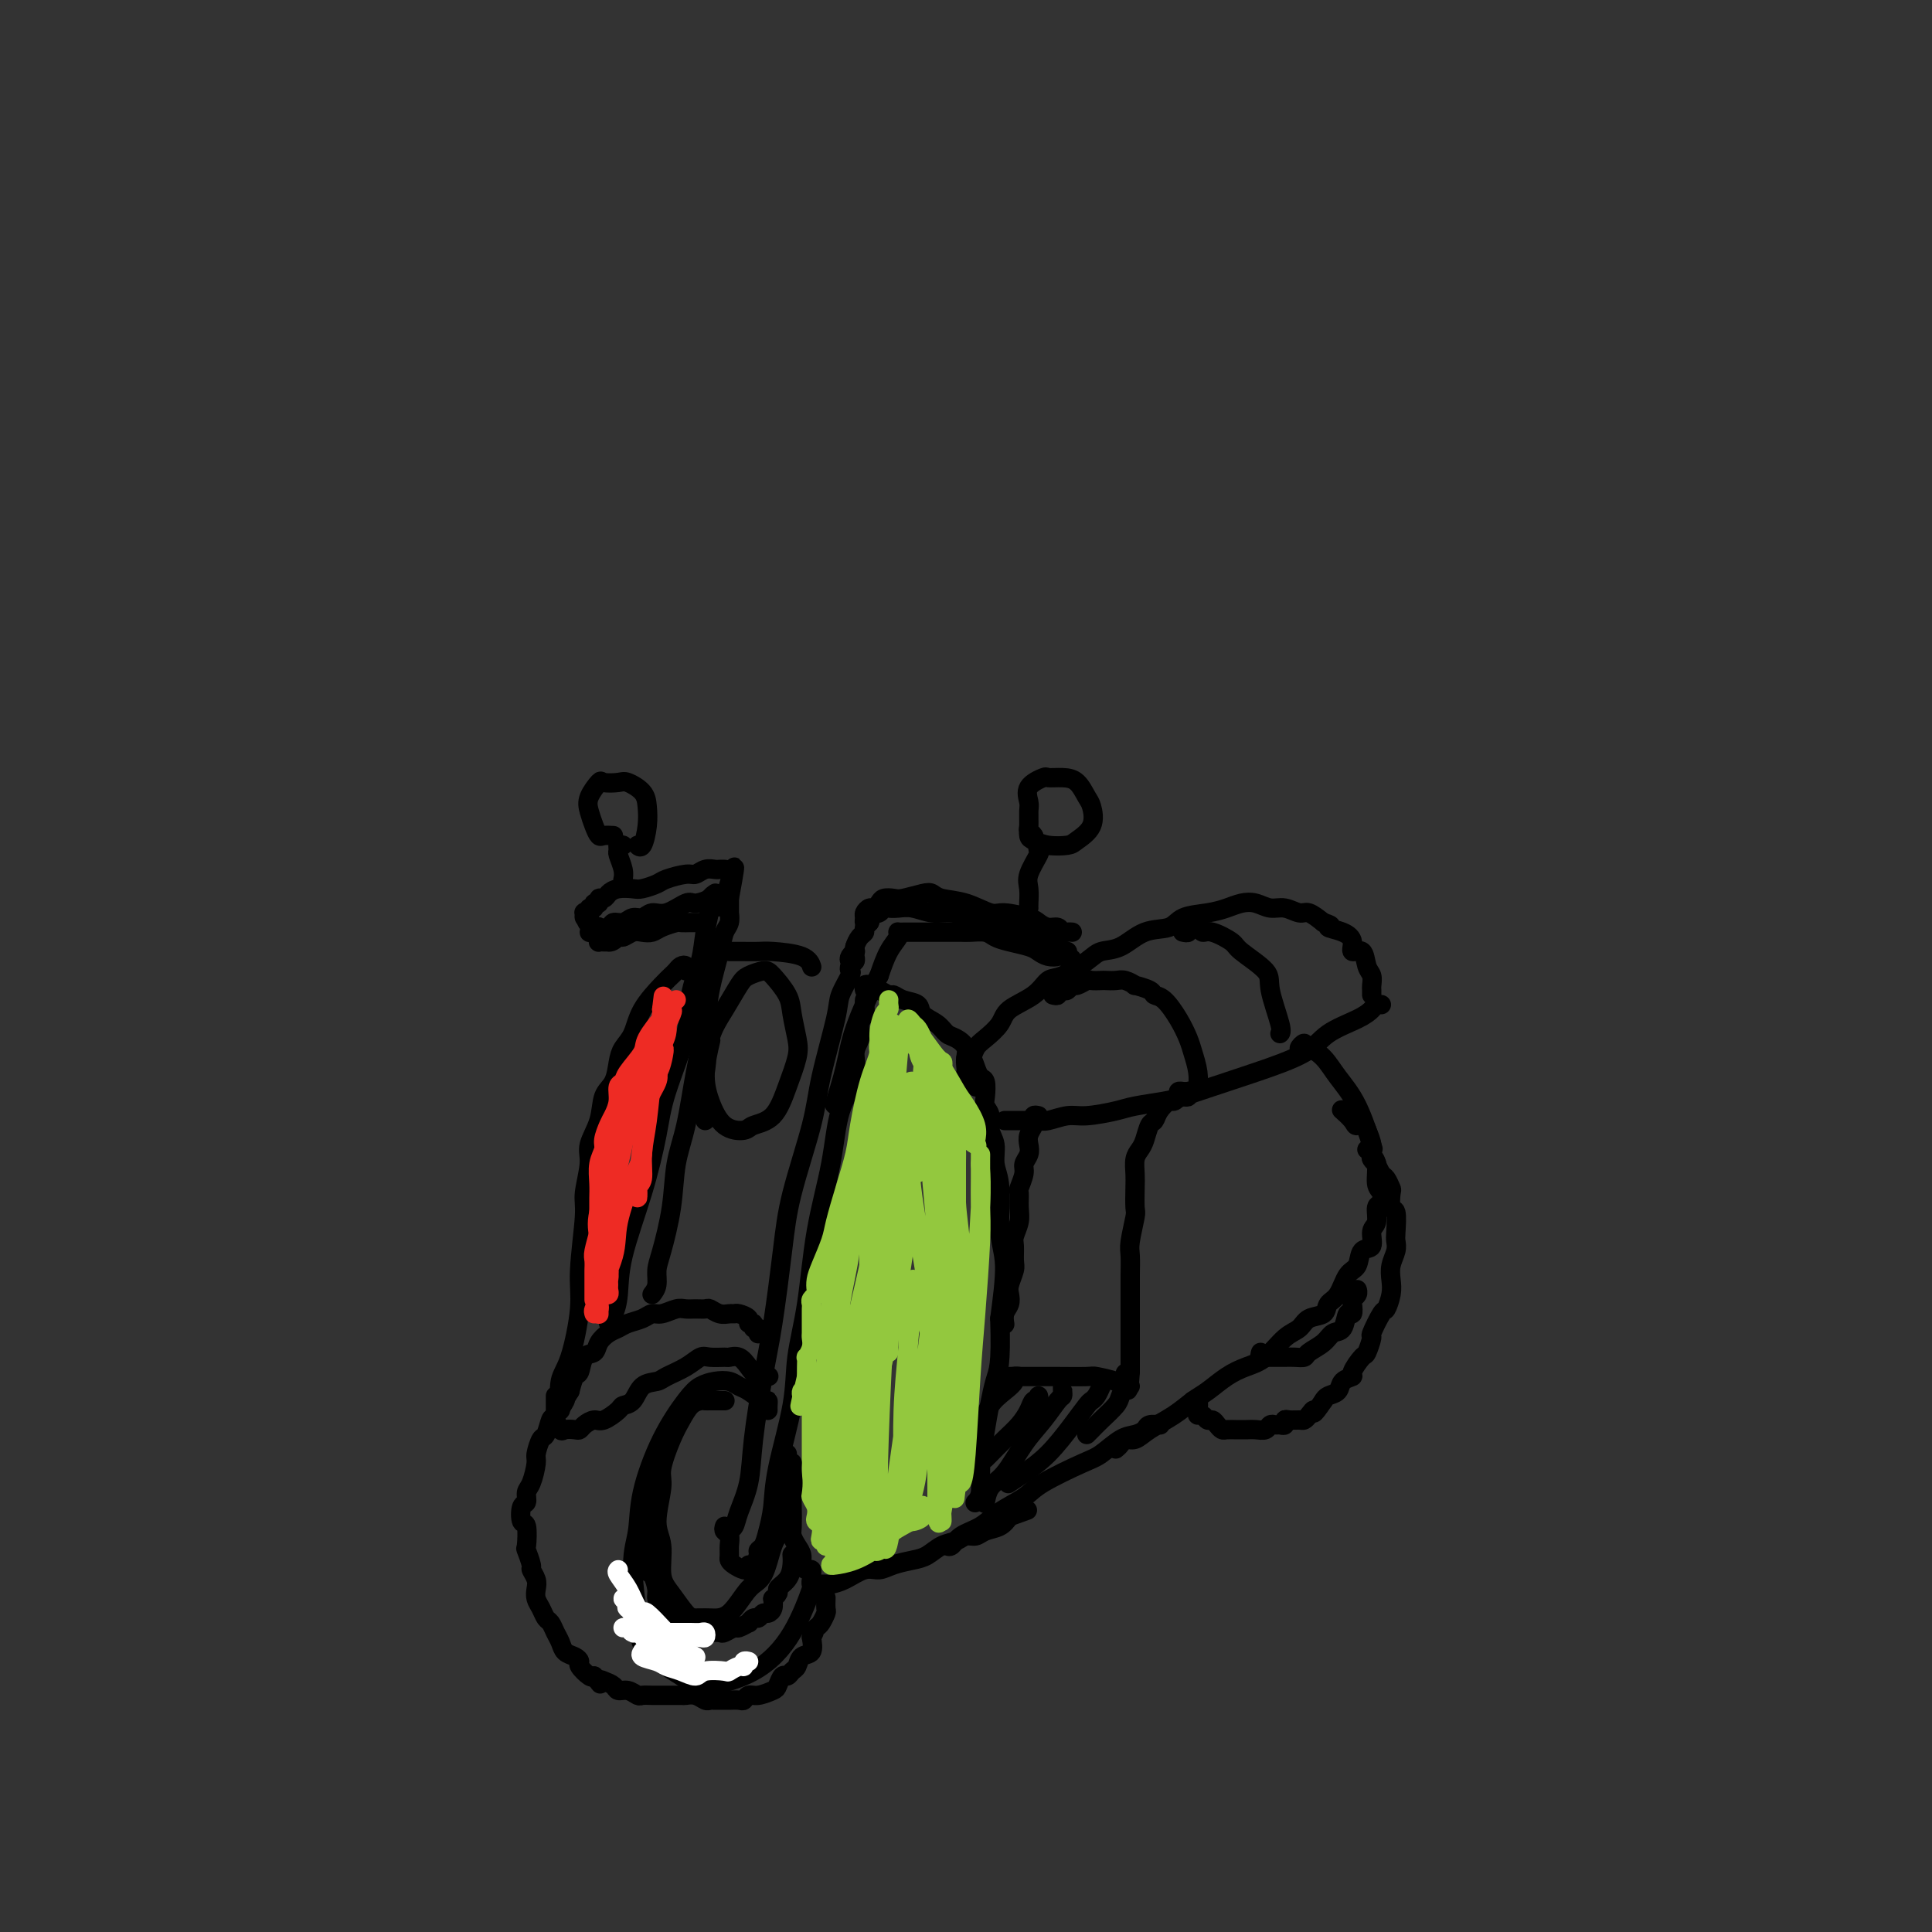 <svg viewBox='0 0 400 400' version='1.1' xmlns='http://www.w3.org/2000/svg' xmlns:xlink='http://www.w3.org/1999/xlink'><rect x="0" y="0" width="400" height="400" fill="#333333" stroke="none"/><g fill='none' stroke='rgb(0,0,0)' stroke-width='4' stroke-linecap='round' stroke-linejoin='round'><path d='M159,292c-0.010,-0.295 -0.019,-0.590 0,-1c0.019,-0.410 0.067,-0.937 0,-1c-0.067,-0.063 -0.247,0.336 -1,0c-0.753,-0.336 -2.078,-1.408 -3,-2c-0.922,-0.592 -1.442,-0.703 -2,-1c-0.558,-0.297 -1.156,-0.780 -2,-1c-0.844,-0.220 -1.936,-0.175 -3,0c-1.064,0.175 -2.102,0.482 -3,1c-0.898,0.518 -1.657,1.248 -3,3c-1.343,1.752 -3.271,4.526 -5,8c-1.729,3.474 -3.261,7.649 -4,11c-0.739,3.351 -0.686,5.877 -1,8c-0.314,2.123 -0.995,3.842 -1,7c-0.005,3.158 0.667,7.755 1,11c0.333,3.245 0.329,5.139 2,7c1.671,1.861 5.019,3.688 7,5c1.981,1.312 2.594,2.108 5,2c2.406,-0.108 6.604,-1.122 10,-3c3.396,-1.878 5.991,-4.621 8,-8c2.009,-3.379 3.431,-7.394 4,-9c0.569,-1.606 0.284,-0.803 0,0'/><path d='M151,318c-0.098,-0.365 -0.196,-0.730 0,-1c0.196,-0.270 0.685,-0.446 1,-1c0.315,-0.554 0.454,-1.486 1,-3c0.546,-1.514 1.498,-3.609 2,-6c0.502,-2.391 0.555,-5.079 1,-9c0.445,-3.921 1.282,-9.075 2,-13c0.718,-3.925 1.318,-6.622 2,-11c0.682,-4.378 1.448,-10.436 2,-15c0.552,-4.564 0.892,-7.633 2,-12c1.108,-4.367 2.984,-10.032 4,-14c1.016,-3.968 1.173,-6.239 2,-10c0.827,-3.761 2.326,-9.011 3,-12c0.674,-2.989 0.524,-3.718 1,-5c0.476,-1.282 1.578,-3.117 2,-4c0.422,-0.883 0.166,-0.815 0,-1c-0.166,-0.185 -0.241,-0.623 0,-1c0.241,-0.377 0.797,-0.693 1,-1c0.203,-0.307 0.055,-0.604 0,-1c-0.055,-0.396 -0.015,-0.890 0,-1c0.015,-0.110 0.004,0.163 0,0c-0.004,-0.163 -0.001,-0.761 0,-1c0.001,-0.239 0.001,-0.120 0,0'/><path d='M150,316c-0.114,0.356 -0.227,0.711 0,1c0.227,0.289 0.795,0.511 1,1c0.205,0.489 0.047,1.245 0,2c-0.047,0.755 0.015,1.508 0,2c-0.015,0.492 -0.109,0.721 0,1c0.109,0.279 0.421,0.606 1,1c0.579,0.394 1.426,0.853 2,1c0.574,0.147 0.876,-0.020 1,0c0.124,0.020 0.071,0.226 0,0c-0.071,-0.226 -0.160,-0.885 0,-1c0.160,-0.115 0.567,0.315 1,0c0.433,-0.315 0.890,-1.377 1,-2c0.110,-0.623 -0.127,-0.809 0,-1c0.127,-0.191 0.619,-0.386 1,-1c0.381,-0.614 0.650,-1.647 1,-3c0.350,-1.353 0.779,-3.025 1,-5c0.221,-1.975 0.232,-4.251 1,-8c0.768,-3.749 2.293,-8.970 3,-13c0.707,-4.030 0.597,-6.870 1,-10c0.403,-3.130 1.321,-6.552 2,-11c0.679,-4.448 1.119,-9.923 2,-15c0.881,-5.077 2.202,-9.758 3,-14c0.798,-4.242 1.074,-8.047 2,-11c0.926,-2.953 2.500,-5.056 3,-7c0.500,-1.944 -0.076,-3.729 0,-5c0.076,-1.271 0.805,-2.029 1,-3c0.195,-0.971 -0.144,-2.155 0,-3c0.144,-0.845 0.771,-1.350 1,-2c0.229,-0.650 0.062,-1.444 0,-2c-0.062,-0.556 -0.018,-0.873 0,-1c0.018,-0.127 0.009,-0.063 0,0'/><path d='M157,276c-0.033,0.122 -0.066,0.244 0,0c0.066,-0.244 0.230,-0.853 0,-1c-0.230,-0.147 -0.853,0.167 -1,0c-0.147,-0.167 0.182,-0.815 0,-1c-0.182,-0.185 -0.874,0.094 -1,0c-0.126,-0.094 0.314,-0.560 0,-1c-0.314,-0.440 -1.384,-0.854 -2,-1c-0.616,-0.146 -0.780,-0.025 -1,0c-0.220,0.025 -0.496,-0.046 -1,0c-0.504,0.046 -1.238,0.209 -2,0c-0.762,-0.209 -1.554,-0.789 -2,-1c-0.446,-0.211 -0.546,-0.053 -1,0c-0.454,0.053 -1.263,-0.001 -2,0c-0.737,0.001 -1.404,0.056 -2,0c-0.596,-0.056 -1.122,-0.222 -2,0c-0.878,0.222 -2.108,0.833 -3,1c-0.892,0.167 -1.446,-0.111 -2,0c-0.554,0.111 -1.108,0.610 -2,1c-0.892,0.390 -2.122,0.672 -3,1c-0.878,0.328 -1.405,0.702 -2,1c-0.595,0.298 -1.259,0.522 -2,1c-0.741,0.478 -1.561,1.212 -2,2c-0.439,0.788 -0.499,1.631 -1,2c-0.501,0.369 -1.444,0.264 -2,1c-0.556,0.736 -0.727,2.314 -1,3c-0.273,0.686 -0.650,0.482 -1,1c-0.350,0.518 -0.675,1.759 -1,3'/><path d='M118,288c-1.355,2.131 -0.744,1.458 -1,2c-0.256,0.542 -1.379,2.299 -2,3c-0.621,0.701 -0.740,0.346 -1,1c-0.260,0.654 -0.661,2.318 -1,3c-0.339,0.682 -0.617,0.381 -1,1c-0.383,0.619 -0.872,2.159 -1,3c-0.128,0.841 0.106,0.982 0,2c-0.106,1.018 -0.551,2.911 -1,4c-0.449,1.089 -0.901,1.374 -1,2c-0.099,0.626 0.156,1.594 0,2c-0.156,0.406 -0.722,0.249 -1,1c-0.278,0.751 -0.267,2.408 0,3c0.267,0.592 0.788,0.119 1,1c0.212,0.881 0.113,3.118 0,4c-0.113,0.882 -0.240,0.410 0,1c0.240,0.590 0.848,2.241 1,3c0.152,0.759 -0.152,0.626 0,1c0.152,0.374 0.762,1.256 1,2c0.238,0.744 0.105,1.350 0,2c-0.105,0.650 -0.183,1.343 0,2c0.183,0.657 0.627,1.278 1,2c0.373,0.722 0.676,1.545 1,2c0.324,0.455 0.667,0.541 1,1c0.333,0.459 0.654,1.289 1,2c0.346,0.711 0.718,1.303 1,2c0.282,0.697 0.475,1.501 1,2c0.525,0.499 1.384,0.695 2,1c0.616,0.305 0.990,0.721 1,1c0.010,0.279 -0.343,0.421 0,1c0.343,0.579 1.384,1.594 2,2c0.616,0.406 0.808,0.203 1,0'/><path d='M123,347c2.052,2.713 1.182,1.497 1,1c-0.182,-0.497 0.322,-0.273 1,0c0.678,0.273 1.529,0.595 2,1c0.471,0.405 0.563,0.893 1,1c0.437,0.107 1.221,-0.168 2,0c0.779,0.168 1.555,0.777 2,1c0.445,0.223 0.561,0.060 1,0c0.439,-0.060 1.202,-0.016 2,0c0.798,0.016 1.631,0.003 2,0c0.369,-0.003 0.273,0.003 1,0c0.727,-0.003 2.275,-0.015 3,0c0.725,0.015 0.627,0.057 1,0c0.373,-0.057 1.217,-0.211 2,0c0.783,0.211 1.504,0.789 2,1c0.496,0.211 0.767,0.056 1,0c0.233,-0.056 0.430,-0.014 1,0c0.570,0.014 1.514,-0.000 2,0c0.486,0.000 0.513,0.015 1,0c0.487,-0.015 1.433,-0.060 2,0c0.567,0.060 0.754,0.225 1,0c0.246,-0.225 0.552,-0.838 1,-1c0.448,-0.162 1.037,0.129 2,0c0.963,-0.129 2.299,-0.679 3,-1c0.701,-0.321 0.765,-0.414 1,-1c0.235,-0.586 0.639,-1.667 1,-2c0.361,-0.333 0.679,0.081 1,0c0.321,-0.081 0.647,-0.657 1,-1c0.353,-0.343 0.734,-0.453 1,-1c0.266,-0.547 0.418,-1.532 1,-2c0.582,-0.468 1.595,-0.419 2,-1c0.405,-0.581 0.203,-1.790 0,-3'/><path d='M168,339c1.189,-1.876 0.161,-1.065 0,-1c-0.161,0.065 0.545,-0.617 1,-1c0.455,-0.383 0.658,-0.467 1,-1c0.342,-0.533 0.824,-1.514 1,-2c0.176,-0.486 0.047,-0.477 0,-1c-0.047,-0.523 -0.014,-1.578 0,-2c0.014,-0.422 0.007,-0.211 0,0'/><path d='M135,268c0.438,-0.570 0.876,-1.140 1,-2c0.124,-0.860 -0.066,-2.010 0,-3c0.066,-0.990 0.387,-1.821 1,-4c0.613,-2.179 1.516,-5.705 2,-9c0.484,-3.295 0.548,-6.359 1,-9c0.452,-2.641 1.291,-4.860 2,-8c0.709,-3.140 1.289,-7.201 2,-11c0.711,-3.799 1.553,-7.335 2,-10c0.447,-2.665 0.498,-4.459 1,-7c0.502,-2.541 1.455,-5.830 2,-8c0.545,-2.170 0.682,-3.222 1,-4c0.318,-0.778 0.817,-1.283 1,-2c0.183,-0.717 0.049,-1.645 0,-2c-0.049,-0.355 -0.013,-0.137 0,0c0.013,0.137 0.004,0.194 0,0c-0.004,-0.194 -0.001,-0.640 0,-1c0.001,-0.360 0.000,-0.635 0,-1c-0.000,-0.365 -0.000,-0.818 0,-1c0.000,-0.182 0.000,-0.091 0,0'/><path d='M151,186c2.366,-12.690 0.280,-3.417 -1,0c-1.280,3.417 -1.753,0.976 -2,0c-0.247,-0.976 -0.268,-0.487 -1,0c-0.732,0.487 -2.174,0.972 -3,1c-0.826,0.028 -1.036,-0.400 -2,0c-0.964,0.400 -2.681,1.628 -4,2c-1.319,0.372 -2.241,-0.112 -3,0c-0.759,0.112 -1.354,0.818 -2,1c-0.646,0.182 -1.344,-0.161 -2,0c-0.656,0.161 -1.271,0.827 -2,1c-0.729,0.173 -1.571,-0.146 -2,0c-0.429,0.146 -0.445,0.757 -1,1c-0.555,0.243 -1.648,0.117 -2,0c-0.352,-0.117 0.039,-0.225 0,0c-0.039,0.225 -0.508,0.782 -1,1c-0.492,0.218 -1.008,0.097 -1,0c0.008,-0.097 0.541,-0.170 1,0c0.459,0.170 0.844,0.581 1,1c0.156,0.419 0.083,0.844 0,1c-0.083,0.156 -0.176,0.042 0,0c0.176,-0.042 0.622,-0.012 1,0c0.378,0.012 0.689,0.006 1,0'/><path d='M126,195c0.727,0.222 1.546,-0.724 2,-1c0.454,-0.276 0.543,0.120 1,0c0.457,-0.120 1.282,-0.754 2,-1c0.718,-0.246 1.329,-0.104 2,0c0.671,0.104 1.402,0.172 2,0c0.598,-0.172 1.062,-0.582 2,-1c0.938,-0.418 2.350,-0.844 3,-1c0.650,-0.156 0.538,-0.042 1,0c0.462,0.042 1.497,0.011 2,0c0.503,-0.011 0.475,-0.003 1,0c0.525,0.003 1.603,0.001 2,0c0.397,-0.001 0.113,-0.000 0,0c-0.113,0.000 -0.057,0.000 0,0'/><path d='M177,199c-0.393,0.082 -0.785,0.164 -1,0c-0.215,-0.164 -0.251,-0.572 0,-1c0.251,-0.428 0.789,-0.874 1,-1c0.211,-0.126 0.094,0.068 0,0c-0.094,-0.068 -0.165,-0.400 0,-1c0.165,-0.600 0.566,-1.470 1,-2c0.434,-0.530 0.900,-0.720 1,-1c0.100,-0.280 -0.165,-0.649 0,-1c0.165,-0.351 0.761,-0.683 1,-1c0.239,-0.317 0.119,-0.620 0,-1c-0.119,-0.380 -0.239,-0.838 0,-1c0.239,-0.162 0.837,-0.029 1,0c0.163,0.029 -0.109,-0.044 0,0c0.109,0.044 0.597,0.207 1,0c0.403,-0.207 0.719,-0.784 1,-1c0.281,-0.216 0.527,-0.073 1,0c0.473,0.073 1.172,0.075 2,0c0.828,-0.075 1.786,-0.227 3,0c1.214,0.227 2.684,0.835 4,1c1.316,0.165 2.479,-0.111 4,0c1.521,0.111 3.399,0.611 5,1c1.601,0.389 2.925,0.667 4,1c1.075,0.333 1.902,0.720 3,1c1.098,0.280 2.466,0.453 4,1c1.534,0.547 3.234,1.470 4,2c0.766,0.530 0.597,0.668 1,1c0.403,0.332 1.378,0.859 2,1c0.622,0.141 0.892,-0.102 1,0c0.108,0.102 0.054,0.551 0,1'/><path d='M221,198c2.130,1.086 -0.046,0.302 -1,0c-0.954,-0.302 -0.685,-0.122 -1,0c-0.315,0.122 -1.215,0.188 -2,0c-0.785,-0.188 -1.455,-0.628 -2,-1c-0.545,-0.372 -0.965,-0.674 -2,-1c-1.035,-0.326 -2.686,-0.676 -4,-1c-1.314,-0.324 -2.292,-0.623 -3,-1c-0.708,-0.377 -1.145,-0.833 -2,-1c-0.855,-0.167 -2.127,-0.045 -3,0c-0.873,0.045 -1.347,0.012 -2,0c-0.653,-0.012 -1.484,-0.003 -2,0c-0.516,0.003 -0.715,0.001 -1,0c-0.285,-0.001 -0.655,-0.000 -1,0c-0.345,0.000 -0.666,0.000 -1,0c-0.334,-0.000 -0.681,-0.000 -1,0c-0.319,0.000 -0.610,0.000 -1,0c-0.390,-0.000 -0.878,0.000 -1,0c-0.122,-0.000 0.122,-0.000 0,0c-0.122,0.000 -0.611,0.000 -1,0c-0.389,-0.000 -0.679,-0.001 -1,0c-0.321,0.001 -0.673,0.002 -1,0c-0.327,-0.002 -0.629,-0.007 -1,0c-0.371,0.007 -0.809,0.027 -1,0c-0.191,-0.027 -0.134,-0.100 0,0c0.134,0.100 0.344,0.373 0,1c-0.344,0.627 -1.241,1.608 -2,3c-0.759,1.392 -1.379,3.196 -2,5'/><path d='M182,202c-1.971,3.510 -3.900,7.786 -5,11c-1.100,3.214 -1.373,5.365 -2,8c-0.627,2.635 -1.608,5.753 -2,7c-0.392,1.247 -0.196,0.624 0,0'/><path d='M146,232c0.140,-0.075 0.281,-0.150 0,-1c-0.281,-0.850 -0.983,-2.476 -1,-4c-0.017,-1.524 0.652,-2.947 1,-5c0.348,-2.053 0.376,-4.736 1,-7c0.624,-2.264 1.842,-4.109 3,-6c1.158,-1.891 2.254,-3.829 3,-5c0.746,-1.171 1.141,-1.575 2,-2c0.859,-0.425 2.181,-0.872 3,-1c0.819,-0.128 1.135,0.064 2,1c0.865,0.936 2.279,2.618 3,4c0.721,1.382 0.750,2.464 1,4c0.250,1.536 0.722,3.525 1,5c0.278,1.475 0.361,2.438 0,4c-0.361,1.562 -1.167,3.725 -2,6c-0.833,2.275 -1.694,4.662 -3,6c-1.306,1.338 -3.059,1.628 -4,2c-0.941,0.372 -1.072,0.827 -2,1c-0.928,0.173 -2.655,0.063 -4,-1c-1.345,-1.063 -2.309,-3.079 -3,-5c-0.691,-1.921 -1.109,-3.748 -1,-6c0.109,-2.252 0.745,-4.929 1,-6c0.255,-1.071 0.127,-0.535 0,0'/><path d='M126,273c0.022,0.527 0.045,1.053 0,1c-0.045,-0.053 -0.157,-0.686 0,-1c0.157,-0.314 0.585,-0.308 1,-1c0.415,-0.692 0.819,-2.082 1,-4c0.181,-1.918 0.140,-4.363 1,-8c0.860,-3.637 2.621,-8.466 4,-13c1.379,-4.534 2.376,-8.774 3,-12c0.624,-3.226 0.874,-5.439 2,-9c1.126,-3.561 3.129,-8.470 4,-12c0.871,-3.530 0.611,-5.681 1,-8c0.389,-2.319 1.429,-4.807 2,-7c0.571,-2.193 0.675,-4.090 1,-6c0.325,-1.910 0.871,-3.831 1,-5c0.129,-1.169 -0.157,-1.584 0,-2c0.157,-0.416 0.759,-0.833 1,-1c0.241,-0.167 0.120,-0.083 0,0'/><path d='M152,197c0.136,-0.000 0.272,-0.000 0,0c-0.272,0.000 -0.953,0.000 -1,0c-0.047,-0.000 0.539,-0.001 1,0c0.461,0.001 0.795,0.002 1,0c0.205,-0.002 0.279,-0.007 1,0c0.721,0.007 2.088,0.027 3,0c0.912,-0.027 1.368,-0.100 3,0c1.632,0.100 4.439,0.373 6,1c1.561,0.627 1.874,1.608 2,2c0.126,0.392 0.063,0.196 0,0'/><path d='M179,205c-0.087,-0.390 -0.174,-0.780 0,-1c0.174,-0.220 0.609,-0.270 1,0c0.391,0.270 0.736,0.860 1,1c0.264,0.140 0.446,-0.171 1,0c0.554,0.171 1.480,0.822 2,1c0.520,0.178 0.632,-0.118 1,0c0.368,0.118 0.991,0.652 2,1c1.009,0.348 2.405,0.512 3,1c0.595,0.488 0.388,1.299 1,2c0.612,0.701 2.044,1.292 3,2c0.956,0.708 1.436,1.533 2,2c0.564,0.467 1.212,0.576 2,1c0.788,0.424 1.717,1.165 2,2c0.283,0.835 -0.078,1.766 0,2c0.078,0.234 0.596,-0.229 1,0c0.404,0.229 0.696,1.150 1,2c0.304,0.850 0.621,1.630 1,2c0.379,0.370 0.818,0.329 1,1c0.182,0.671 0.105,2.055 0,3c-0.105,0.945 -0.240,1.453 0,2c0.240,0.547 0.853,1.135 1,2c0.147,0.865 -0.172,2.009 0,3c0.172,0.991 0.835,1.831 1,3c0.165,1.169 -0.169,2.667 0,4c0.169,1.333 0.839,2.502 1,5c0.161,2.498 -0.187,6.326 0,9c0.187,2.674 0.911,4.192 1,7c0.089,2.808 -0.455,6.904 -1,11'/><path d='M207,273c0.342,10.029 -0.304,10.600 -1,13c-0.696,2.400 -1.441,6.629 -2,10c-0.559,3.371 -0.933,5.883 -1,8c-0.067,2.117 0.174,3.839 0,5c-0.174,1.161 -0.764,1.760 -1,2c-0.236,0.240 -0.118,0.120 0,0'/><path d='M142,201c0.089,-0.398 0.178,-0.797 0,-1c-0.178,-0.203 -0.621,-0.212 -1,0c-0.379,0.212 -0.692,0.644 -1,1c-0.308,0.356 -0.611,0.637 -1,1c-0.389,0.363 -0.864,0.809 -2,2c-1.136,1.191 -2.933,3.127 -4,5c-1.067,1.873 -1.403,3.682 -2,5c-0.597,1.318 -1.454,2.143 -2,3c-0.546,0.857 -0.781,1.745 -1,3c-0.219,1.255 -0.422,2.878 -1,4c-0.578,1.122 -1.532,1.743 -2,3c-0.468,1.257 -0.450,3.151 -1,5c-0.550,1.849 -1.668,3.652 -2,5c-0.332,1.348 0.123,2.242 0,4c-0.123,1.758 -0.823,4.382 -1,6c-0.177,1.618 0.169,2.230 0,5c-0.169,2.770 -0.854,7.699 -1,11c-0.146,3.301 0.248,4.976 0,8c-0.248,3.024 -1.138,7.399 -2,10c-0.862,2.601 -1.695,3.429 -2,5c-0.305,1.571 -0.082,3.884 0,5c0.082,1.116 0.023,1.033 0,1c-0.023,-0.033 -0.012,-0.017 0,0'/><path d='M163,301c-0.113,0.044 -0.226,0.088 0,1c0.226,0.912 0.792,2.691 1,4c0.208,1.309 0.058,2.146 0,3c-0.058,0.854 -0.026,1.723 0,3c0.026,1.277 0.045,2.961 0,4c-0.045,1.039 -0.153,1.431 0,2c0.153,0.569 0.567,1.314 1,2c0.433,0.686 0.887,1.311 1,2c0.113,0.689 -0.113,1.441 0,2c0.113,0.559 0.565,0.924 1,1c0.435,0.076 0.852,-0.137 1,0c0.148,0.137 0.029,0.625 0,1c-0.029,0.375 0.034,0.636 0,1c-0.034,0.364 -0.165,0.830 0,1c0.165,0.170 0.627,0.044 1,0c0.373,-0.044 0.659,-0.005 1,0c0.341,0.005 0.738,-0.022 1,0c0.262,0.022 0.390,0.094 1,0c0.610,-0.094 1.703,-0.354 3,-1c1.297,-0.646 2.798,-1.678 4,-2c1.202,-0.322 2.107,0.064 3,0c0.893,-0.064 1.776,-0.580 3,-1c1.224,-0.420 2.789,-0.743 4,-1c1.211,-0.257 2.068,-0.446 3,-1c0.932,-0.554 1.939,-1.472 3,-2c1.061,-0.528 2.175,-0.666 3,-1c0.825,-0.334 1.362,-0.866 2,-1c0.638,-0.134 1.377,0.129 2,0c0.623,-0.129 1.129,-0.650 2,-1c0.871,-0.350 2.106,-0.529 3,-1c0.894,-0.471 1.447,-1.236 2,-2'/><path d='M209,314c6.500,-2.333 3.250,-1.167 0,0'/><path d='M196,320c-0.079,-0.050 -0.158,-0.099 0,0c0.158,0.099 0.553,0.347 1,0c0.447,-0.347 0.947,-1.288 2,-2c1.053,-0.712 2.659,-1.196 4,-2c1.341,-0.804 2.416,-1.929 4,-3c1.584,-1.071 3.677,-2.087 5,-3c1.323,-0.913 1.877,-1.722 4,-3c2.123,-1.278 5.816,-3.025 8,-4c2.184,-0.975 2.860,-1.179 4,-2c1.140,-0.821 2.744,-2.258 4,-3c1.256,-0.742 2.165,-0.787 3,-1c0.835,-0.213 1.595,-0.593 2,-1c0.405,-0.407 0.455,-0.840 1,-1c0.545,-0.160 1.584,-0.046 2,0c0.416,0.046 0.208,0.023 0,0'/><path d='M231,300c0.355,-0.298 0.709,-0.596 1,-1c0.291,-0.404 0.518,-0.913 1,-1c0.482,-0.087 1.219,0.249 2,0c0.781,-0.249 1.604,-1.081 3,-2c1.396,-0.919 3.363,-1.923 5,-3c1.637,-1.077 2.944,-2.226 4,-3c1.056,-0.774 1.861,-1.174 3,-2c1.139,-0.826 2.613,-2.080 4,-3c1.387,-0.920 2.688,-1.507 4,-2c1.312,-0.493 2.635,-0.890 4,-2c1.365,-1.110 2.770,-2.931 4,-4c1.230,-1.069 2.283,-1.387 3,-2c0.717,-0.613 1.098,-1.523 2,-2c0.902,-0.477 2.326,-0.521 3,-1c0.674,-0.479 0.599,-1.393 1,-2c0.401,-0.607 1.278,-0.906 2,-2c0.722,-1.094 1.289,-2.983 2,-4c0.711,-1.017 1.568,-1.163 2,-2c0.432,-0.837 0.441,-2.365 1,-3c0.559,-0.635 1.670,-0.379 2,-1c0.330,-0.621 -0.121,-2.120 0,-3c0.121,-0.880 0.813,-1.140 1,-2c0.187,-0.860 -0.131,-2.321 0,-3c0.131,-0.679 0.711,-0.577 1,-1c0.289,-0.423 0.289,-1.373 0,-2c-0.289,-0.627 -0.865,-0.933 -1,-2c-0.135,-1.067 0.170,-2.894 0,-4c-0.170,-1.106 -0.815,-1.490 -1,-2c-0.185,-0.510 0.090,-1.146 0,-2c-0.090,-0.854 -0.545,-1.927 -1,-3'/><path d='M283,234c-0.888,-2.209 -1.609,-1.231 -2,-1c-0.391,0.231 -0.451,-0.284 -1,-1c-0.549,-0.716 -1.585,-1.633 -2,-2c-0.415,-0.367 -0.207,-0.183 0,0'/><path d='M208,232c0.327,-0.000 0.654,-0.000 1,0c0.346,0.000 0.710,0.001 1,0c0.290,-0.001 0.507,-0.004 1,0c0.493,0.004 1.262,0.016 2,0c0.738,-0.016 1.443,-0.060 2,0c0.557,0.060 0.964,0.223 2,0c1.036,-0.223 2.700,-0.834 4,-1c1.300,-0.166 2.236,0.111 4,0c1.764,-0.111 4.355,-0.609 6,-1c1.645,-0.391 2.343,-0.673 4,-1c1.657,-0.327 4.275,-0.698 6,-1c1.725,-0.302 2.559,-0.535 4,-1c1.441,-0.465 3.488,-1.164 6,-2c2.512,-0.836 5.489,-1.810 9,-3c3.511,-1.190 7.556,-2.596 10,-4c2.444,-1.404 3.285,-2.807 5,-4c1.715,-1.193 4.302,-2.176 6,-3c1.698,-0.824 2.507,-1.489 3,-2c0.493,-0.511 0.671,-0.868 1,-1c0.329,-0.132 0.808,-0.038 1,0c0.192,0.038 0.096,0.019 0,0'/><path d='M204,226c-0.303,-0.452 -0.607,-0.904 -1,-1c-0.393,-0.096 -0.876,0.163 -1,0c-0.124,-0.163 0.111,-0.749 0,-1c-0.111,-0.251 -0.566,-0.166 -1,0c-0.434,0.166 -0.845,0.414 -1,0c-0.155,-0.414 -0.053,-1.490 0,-2c0.053,-0.510 0.057,-0.453 0,-1c-0.057,-0.547 -0.177,-1.696 0,-2c0.177,-0.304 0.649,0.239 1,0c0.351,-0.239 0.580,-1.260 1,-2c0.420,-0.740 1.032,-1.200 2,-2c0.968,-0.800 2.290,-1.939 3,-3c0.710,-1.061 0.806,-2.045 2,-3c1.194,-0.955 3.487,-1.881 5,-3c1.513,-1.119 2.245,-2.430 3,-3c0.755,-0.570 1.533,-0.398 3,-1c1.467,-0.602 3.622,-1.977 5,-3c1.378,-1.023 1.980,-1.692 3,-2c1.020,-0.308 2.457,-0.253 4,-1c1.543,-0.747 3.193,-2.294 5,-3c1.807,-0.706 3.771,-0.571 5,-1c1.229,-0.429 1.721,-1.422 3,-2c1.279,-0.578 3.343,-0.739 5,-1c1.657,-0.261 2.908,-0.621 4,-1c1.092,-0.379 2.026,-0.777 3,-1c0.974,-0.223 1.989,-0.271 3,0c1.011,0.271 2.017,0.863 3,1c0.983,0.137 1.944,-0.180 3,0c1.056,0.180 2.207,0.856 3,1c0.793,0.144 1.226,-0.245 2,0c0.774,0.245 1.887,1.122 3,2'/><path d='M274,191c2.709,0.808 0.981,0.827 1,1c0.019,0.173 1.783,0.501 3,1c1.217,0.499 1.885,1.169 2,2c0.115,0.831 -0.323,1.823 0,2c0.323,0.177 1.407,-0.461 2,0c0.593,0.461 0.695,2.022 1,3c0.305,0.978 0.814,1.373 1,2c0.186,0.627 0.050,1.488 0,2c-0.050,0.512 -0.013,0.676 0,1c0.013,0.324 0.004,0.807 0,1c-0.004,0.193 -0.002,0.097 0,0'/><path d='M245,227c0.460,0.113 0.919,0.227 1,0c0.081,-0.227 -0.217,-0.794 0,-1c0.217,-0.206 0.949,-0.053 1,0c0.051,0.053 -0.578,0.004 -1,0c-0.422,-0.004 -0.637,0.036 -1,0c-0.363,-0.036 -0.875,-0.148 -1,0c-0.125,0.148 0.135,0.555 0,1c-0.135,0.445 -0.666,0.930 -1,1c-0.334,0.070 -0.471,-0.273 -1,0c-0.529,0.273 -1.451,1.161 -2,2c-0.549,0.839 -0.725,1.627 -1,2c-0.275,0.373 -0.648,0.330 -1,1c-0.352,0.670 -0.683,2.054 -1,3c-0.317,0.946 -0.621,1.455 -1,2c-0.379,0.545 -0.833,1.126 -1,2c-0.167,0.874 -0.049,2.041 0,3c0.049,0.959 0.027,1.711 0,3c-0.027,1.289 -0.060,3.113 0,4c0.060,0.887 0.212,0.835 0,2c-0.212,1.165 -0.789,3.548 -1,5c-0.211,1.452 -0.057,1.974 0,3c0.057,1.026 0.015,2.556 0,4c-0.015,1.444 -0.004,2.803 0,4c0.004,1.197 0.001,2.232 0,3c-0.001,0.768 -0.000,1.269 0,2c0.000,0.731 0.000,1.691 0,3c-0.000,1.309 -0.000,2.968 0,4c0.000,1.032 0.000,1.438 0,2c-0.000,0.562 -0.000,1.281 0,2'/><path d='M234,284c-0.396,7.016 -0.886,2.555 -1,1c-0.114,-1.555 0.149,-0.204 0,1c-0.149,1.204 -0.709,2.260 -1,3c-0.291,0.740 -0.313,1.165 -1,2c-0.687,0.835 -2.040,2.079 -3,3c-0.960,0.921 -1.528,1.517 -2,2c-0.472,0.483 -0.849,0.852 -1,1c-0.151,0.148 -0.075,0.074 0,0'/><path d='M215,231c-0.415,-0.096 -0.829,-0.191 -1,0c-0.171,0.191 -0.097,0.670 0,1c0.097,0.330 0.218,0.511 0,1c-0.218,0.489 -0.775,1.284 -1,2c-0.225,0.716 -0.117,1.351 0,2c0.117,0.649 0.242,1.310 0,2c-0.242,0.690 -0.850,1.409 -1,2c-0.150,0.591 0.157,1.053 0,2c-0.157,0.947 -0.778,2.379 -1,3c-0.222,0.621 -0.045,0.430 0,1c0.045,0.570 -0.041,1.900 0,3c0.041,1.100 0.208,1.970 0,3c-0.208,1.030 -0.791,2.219 -1,3c-0.209,0.781 -0.042,1.154 0,2c0.042,0.846 -0.040,2.166 0,3c0.040,0.834 0.203,1.182 0,2c-0.203,0.818 -0.772,2.108 -1,3c-0.228,0.892 -0.113,1.388 0,2c0.113,0.612 0.226,1.339 0,2c-0.226,0.661 -0.792,1.255 -1,2c-0.208,0.745 -0.060,1.641 0,2c0.060,0.359 0.030,0.179 0,0'/><path d='M210,285c-0.146,-0.005 -0.293,-0.010 0,0c0.293,0.010 1.025,0.035 1,0c-0.025,-0.035 -0.806,-0.131 -1,0c-0.194,0.131 0.199,0.488 0,1c-0.199,0.512 -0.991,1.180 -2,2c-1.009,0.820 -2.236,1.793 -3,3c-0.764,1.207 -1.067,2.649 -2,4c-0.933,1.351 -2.498,2.609 -3,3c-0.502,0.391 0.057,-0.087 0,0c-0.057,0.087 -0.731,0.739 -1,1c-0.269,0.261 -0.135,0.130 0,0'/><path d='M215,289c0.094,0.464 0.188,0.928 0,1c-0.188,0.072 -0.660,-0.247 -1,0c-0.340,0.247 -0.550,1.061 -1,2c-0.450,0.939 -1.140,2.003 -2,3c-0.860,0.997 -1.890,1.927 -3,3c-1.110,1.073 -2.299,2.289 -3,3c-0.701,0.711 -0.915,0.917 -1,1c-0.085,0.083 -0.043,0.041 0,0'/><path d='M220,288c0.003,-0.507 0.007,-1.014 0,-1c-0.007,0.014 -0.024,0.549 0,1c0.024,0.451 0.089,0.817 0,1c-0.089,0.183 -0.332,0.183 -1,1c-0.668,0.817 -1.762,2.451 -3,4c-1.238,1.549 -2.619,3.014 -4,5c-1.381,1.986 -2.762,4.494 -4,6c-1.238,1.506 -2.332,2.012 -3,3c-0.668,0.988 -0.911,2.458 -1,3c-0.089,0.542 -0.026,0.155 0,0c0.026,-0.155 0.013,-0.077 0,0'/><path d='M228,287c-0.324,0.741 -0.648,1.482 -1,2c-0.352,0.518 -0.733,0.814 -1,1c-0.267,0.186 -0.419,0.264 -1,1c-0.581,0.736 -1.592,2.131 -3,4c-1.408,1.869 -3.212,4.212 -5,6c-1.788,1.788 -3.558,3.020 -5,4c-1.442,0.980 -2.555,1.709 -3,2c-0.445,0.291 -0.223,0.146 0,0'/><path d='M209,285c0.162,0.000 0.324,0.000 1,0c0.676,-0.000 1.866,-0.001 3,0c1.134,0.001 2.212,0.003 3,0c0.788,-0.003 1.286,-0.011 3,0c1.714,0.011 4.645,0.041 6,0c1.355,-0.041 1.134,-0.155 2,0c0.866,0.155 2.820,0.578 4,1c1.180,0.422 1.587,0.845 2,1c0.413,0.155 0.832,0.044 1,0c0.168,-0.044 0.084,-0.022 0,0'/><path d='M270,217c-0.539,0.146 -1.077,0.292 -1,0c0.077,-0.292 0.771,-1.024 1,-1c0.229,0.024 -0.007,0.802 0,1c0.007,0.198 0.258,-0.184 1,0c0.742,0.184 1.975,0.933 3,2c1.025,1.067 1.842,2.451 3,4c1.158,1.549 2.658,3.263 4,6c1.342,2.737 2.526,6.496 3,8c0.474,1.504 0.237,0.752 0,0'/><path d='M283,238c0.414,-0.092 0.828,-0.184 1,0c0.172,0.184 0.102,0.645 0,1c-0.102,0.355 -0.235,0.605 0,1c0.235,0.395 0.837,0.936 1,1c0.163,0.064 -0.114,-0.350 0,0c0.114,0.350 0.618,1.464 1,2c0.382,0.536 0.642,0.494 1,1c0.358,0.506 0.814,1.561 1,2c0.186,0.439 0.102,0.264 0,1c-0.102,0.736 -0.223,2.385 0,3c0.223,0.615 0.788,0.198 1,1c0.212,0.802 0.071,2.823 0,4c-0.071,1.177 -0.071,1.511 0,2c0.071,0.489 0.212,1.133 0,2c-0.212,0.867 -0.776,1.955 -1,3c-0.224,1.045 -0.106,2.046 0,3c0.106,0.954 0.201,1.860 0,3c-0.201,1.140 -0.698,2.513 -1,3c-0.302,0.487 -0.408,0.089 -1,1c-0.592,0.911 -1.669,3.130 -2,4c-0.331,0.870 0.085,0.390 0,1c-0.085,0.610 -0.671,2.309 -1,3c-0.329,0.691 -0.402,0.374 -1,1c-0.598,0.626 -1.722,2.195 -2,3c-0.278,0.805 0.290,0.846 0,1c-0.290,0.154 -1.439,0.423 -2,1c-0.561,0.577 -0.536,1.463 -1,2c-0.464,0.537 -1.418,0.725 -2,1c-0.582,0.275 -0.791,0.638 -1,1'/><path d='M274,290c-2.572,3.812 -2.002,2.342 -2,2c0.002,-0.342 -0.564,0.443 -1,1c-0.436,0.557 -0.743,0.885 -1,1c-0.257,0.115 -0.464,0.017 -1,0c-0.536,-0.017 -1.400,0.048 -2,0c-0.600,-0.048 -0.934,-0.210 -1,0c-0.066,0.210 0.138,0.792 0,1c-0.138,0.208 -0.617,0.042 -1,0c-0.383,-0.042 -0.670,0.041 -1,0c-0.330,-0.041 -0.705,-0.207 -1,0c-0.295,0.207 -0.512,0.788 -1,1c-0.488,0.212 -1.248,0.057 -2,0c-0.752,-0.057 -1.497,-0.014 -2,0c-0.503,0.014 -0.765,0.001 -1,0c-0.235,-0.001 -0.444,0.010 -1,0c-0.556,-0.010 -1.458,-0.040 -2,0c-0.542,0.040 -0.722,0.150 -1,0c-0.278,-0.150 -0.652,-0.562 -1,-1c-0.348,-0.438 -0.668,-0.904 -1,-1c-0.332,-0.096 -0.676,0.177 -1,0c-0.324,-0.177 -0.626,-0.804 -1,-1c-0.374,-0.196 -0.818,0.038 -1,0c-0.182,-0.038 -0.101,-0.350 0,-1c0.101,-0.650 0.223,-1.638 0,-2c-0.223,-0.362 -0.791,-0.097 -1,0c-0.209,0.097 -0.060,0.028 0,0c0.060,-0.028 0.030,-0.014 0,0'/><path d='M261,280c-0.117,0.423 -0.235,0.845 0,1c0.235,0.155 0.822,0.041 1,0c0.178,-0.041 -0.052,-0.011 0,0c0.052,0.011 0.385,0.004 1,0c0.615,-0.004 1.511,-0.003 2,0c0.489,0.003 0.572,0.009 1,0c0.428,-0.009 1.203,-0.034 2,0c0.797,0.034 1.618,0.128 2,0c0.382,-0.128 0.326,-0.477 1,-1c0.674,-0.523 2.079,-1.220 3,-2c0.921,-0.780 1.357,-1.641 2,-2c0.643,-0.359 1.492,-0.215 2,-1c0.508,-0.785 0.676,-2.500 1,-3c0.324,-0.500 0.805,0.216 1,0c0.195,-0.216 0.105,-1.365 0,-2c-0.105,-0.635 -0.224,-0.758 0,-1c0.224,-0.242 0.791,-0.604 1,-1c0.209,-0.396 0.060,-0.828 0,-1c-0.060,-0.172 -0.030,-0.086 0,0'/></g>
<g fill='none' stroke='rgb(147,200,62)' stroke-width='4' stroke-linecap='round' stroke-linejoin='round'><path d='M184,207c-0.021,0.314 -0.043,0.627 0,1c0.043,0.373 0.149,0.804 0,1c-0.149,0.196 -0.555,0.155 -1,1c-0.445,0.845 -0.931,2.576 -1,4c-0.069,1.424 0.277,2.542 0,4c-0.277,1.458 -1.177,3.258 -2,6c-0.823,2.742 -1.567,6.426 -2,9c-0.433,2.574 -0.553,4.037 -1,6c-0.447,1.963 -1.220,4.427 -2,7c-0.780,2.573 -1.568,5.257 -2,7c-0.432,1.743 -0.507,2.547 -1,4c-0.493,1.453 -1.404,3.555 -2,5c-0.596,1.445 -0.878,2.233 -1,3c-0.122,0.767 -0.085,1.515 0,2c0.085,0.485 0.219,0.709 0,1c-0.219,0.291 -0.791,0.651 -1,1c-0.209,0.349 -0.056,0.688 0,1c0.056,0.312 0.015,0.598 0,1c-0.015,0.402 -0.004,0.919 0,1c0.004,0.081 0.002,-0.274 0,0c-0.002,0.274 -0.004,1.178 0,2c0.004,0.822 0.015,1.564 0,2c-0.015,0.436 -0.057,0.568 0,1c0.057,0.432 0.211,1.166 0,2c-0.211,0.834 -0.789,1.770 -1,2c-0.211,0.230 -0.057,-0.246 0,0c0.057,0.246 0.016,1.213 0,2c-0.016,0.787 -0.008,1.393 0,2'/><path d='M167,285c-2.646,12.035 -0.762,3.123 0,0c0.762,-3.123 0.400,-0.458 0,1c-0.400,1.458 -0.839,1.711 -1,2c-0.161,0.289 -0.043,0.616 0,1c0.043,0.384 0.012,0.824 0,1c-0.012,0.176 -0.006,0.088 0,0'/><path d='M168,289c-0.000,-0.606 -0.000,-1.211 0,-1c0.000,0.211 0.000,1.240 0,2c-0.000,0.760 -0.000,1.251 0,2c0.000,0.749 0.000,1.755 0,3c-0.000,1.245 -0.001,2.728 0,4c0.001,1.272 0.004,2.332 0,3c-0.004,0.668 -0.015,0.942 0,2c0.015,1.058 0.056,2.900 0,4c-0.056,1.100 -0.207,1.460 0,2c0.207,0.540 0.774,1.261 1,2c0.226,0.739 0.112,1.494 0,2c-0.112,0.506 -0.222,0.761 0,1c0.222,0.239 0.778,0.460 1,1c0.222,0.540 0.112,1.398 0,2c-0.112,0.602 -0.226,0.947 0,1c0.226,0.053 0.793,-0.184 1,0c0.207,0.184 0.055,0.791 0,1c-0.055,0.209 -0.014,0.020 0,0c0.014,-0.020 -0.000,0.130 0,0c0.000,-0.130 0.014,-0.538 0,-1c-0.014,-0.462 -0.057,-0.976 0,-2c0.057,-1.024 0.214,-2.558 0,-4c-0.214,-1.442 -0.798,-2.792 -1,-5c-0.202,-2.208 -0.023,-5.272 0,-8c0.023,-2.728 -0.109,-5.119 0,-8c0.109,-2.881 0.460,-6.252 1,-10c0.540,-3.748 1.270,-7.874 2,-12'/><path d='M173,270c0.355,-8.512 -0.259,-5.792 0,-7c0.259,-1.208 1.390,-6.346 2,-9c0.610,-2.654 0.700,-2.825 1,-4c0.300,-1.175 0.810,-3.352 1,-4c0.190,-0.648 0.059,0.235 0,0c-0.059,-0.235 -0.047,-1.589 0,-2c0.047,-0.411 0.129,0.119 0,3c-0.129,2.881 -0.468,8.113 -1,12c-0.532,3.887 -1.257,6.428 -2,11c-0.743,4.572 -1.502,11.174 -2,15c-0.498,3.826 -0.733,4.876 -1,6c-0.267,1.124 -0.565,2.323 -1,3c-0.435,0.677 -1.006,0.832 -1,1c0.006,0.168 0.591,0.349 1,-1c0.409,-1.349 0.644,-4.230 1,-9c0.356,-4.770 0.834,-11.431 1,-16c0.166,-4.569 0.019,-7.048 1,-11c0.981,-3.952 3.089,-9.377 4,-13c0.911,-3.623 0.623,-5.445 1,-8c0.377,-2.555 1.418,-5.842 2,-8c0.582,-2.158 0.703,-3.187 1,-4c0.297,-0.813 0.769,-1.410 1,-2c0.231,-0.590 0.219,-1.172 0,-1c-0.219,0.172 -0.646,1.098 -1,2c-0.354,0.902 -0.634,1.781 -1,4c-0.366,2.219 -0.819,5.777 -1,8c-0.181,2.223 -0.091,3.112 0,4'/><path d='M179,240c-0.661,3.139 -0.814,1.987 -1,2c-0.186,0.013 -0.404,1.190 0,1c0.404,-0.190 1.429,-1.747 2,-3c0.571,-1.253 0.689,-2.202 1,-4c0.311,-1.798 0.815,-4.446 1,-6c0.185,-1.554 0.049,-2.013 0,-3c-0.049,-0.987 -0.013,-2.502 0,-3c0.013,-0.498 0.004,0.022 0,0c-0.004,-0.022 -0.001,-0.584 0,-1c0.001,-0.416 0.000,-0.685 0,-1c-0.000,-0.315 0.000,-0.675 0,-1c-0.000,-0.325 -0.001,-0.616 0,-1c0.001,-0.384 0.004,-0.862 0,-1c-0.004,-0.138 -0.015,0.066 0,0c0.015,-0.066 0.055,-0.400 0,-1c-0.055,-0.600 -0.207,-1.466 0,-2c0.207,-0.534 0.773,-0.735 1,-1c0.227,-0.265 0.117,-0.595 0,-1c-0.117,-0.405 -0.239,-0.886 0,-1c0.239,-0.114 0.840,0.139 1,0c0.160,-0.139 -0.122,-0.672 0,-1c0.122,-0.328 0.646,-0.453 1,0c0.354,0.453 0.536,1.482 1,2c0.464,0.518 1.210,0.524 2,1c0.790,0.476 1.623,1.423 2,2c0.377,0.577 0.297,0.783 1,1c0.703,0.217 2.189,0.443 3,1c0.811,0.557 0.946,1.445 1,2c0.054,0.555 0.027,0.778 0,1'/><path d='M195,222c1.698,1.381 0.442,-0.165 0,-1c-0.442,-0.835 -0.070,-0.958 0,-1c0.070,-0.042 -0.162,-0.001 -1,-1c-0.838,-0.999 -2.281,-3.037 -3,-4c-0.719,-0.963 -0.715,-0.851 -1,-1c-0.285,-0.149 -0.858,-0.558 -1,-1c-0.142,-0.442 0.147,-0.915 0,-1c-0.147,-0.085 -0.730,0.218 -1,0c-0.270,-0.218 -0.229,-0.958 0,-1c0.229,-0.042 0.644,0.612 1,1c0.356,0.388 0.651,0.509 1,1c0.349,0.491 0.750,1.351 1,2c0.250,0.649 0.348,1.086 1,2c0.652,0.914 1.860,2.304 3,4c1.140,1.696 2.214,3.698 3,5c0.786,1.302 1.285,1.905 2,3c0.715,1.095 1.647,2.681 2,4c0.353,1.319 0.125,2.371 0,3c-0.125,0.629 -0.149,0.835 0,1c0.149,0.165 0.472,0.287 0,0c-0.472,-0.287 -1.738,-0.985 -3,-3c-1.262,-2.015 -2.520,-5.349 -4,-8c-1.480,-2.651 -3.181,-4.620 -4,-6c-0.819,-1.380 -0.758,-2.172 -1,-3c-0.242,-0.828 -0.789,-1.691 -1,-2c-0.211,-0.309 -0.085,-0.063 0,0c0.085,0.063 0.131,-0.058 0,0c-0.131,0.058 -0.437,0.294 0,1c0.437,0.706 1.618,1.882 2,3c0.382,1.118 -0.034,2.176 0,4c0.034,1.824 0.517,4.412 1,7'/><path d='M192,230c0.377,2.867 0.318,3.534 0,5c-0.318,1.466 -0.896,3.730 -1,5c-0.104,1.270 0.266,1.547 0,2c-0.266,0.453 -1.167,1.083 -2,1c-0.833,-0.083 -1.596,-0.880 -2,-2c-0.404,-1.120 -0.448,-2.565 -1,-5c-0.552,-2.435 -1.612,-5.860 -2,-8c-0.388,-2.140 -0.104,-2.994 0,-4c0.104,-1.006 0.029,-2.165 0,-3c-0.029,-0.835 -0.010,-1.345 0,-1c0.010,0.345 0.013,1.545 0,2c-0.013,0.455 -0.041,0.166 0,2c0.041,1.834 0.151,5.793 0,11c-0.151,5.207 -0.563,11.662 -1,16c-0.437,4.338 -0.901,6.558 -1,8c-0.099,1.442 0.166,2.105 0,3c-0.166,0.895 -0.762,2.020 -1,1c-0.238,-1.020 -0.116,-4.187 0,-8c0.116,-3.813 0.227,-8.272 1,-14c0.773,-5.728 2.208,-12.725 3,-17c0.792,-4.275 0.942,-5.829 1,-7c0.058,-1.171 0.024,-1.961 0,-2c-0.024,-0.039 -0.037,0.673 0,1c0.037,0.327 0.124,0.270 0,2c-0.124,1.730 -0.457,5.248 -1,11c-0.543,5.752 -1.294,13.739 -3,23c-1.706,9.261 -4.366,19.796 -6,27c-1.634,7.204 -2.242,11.075 -3,14c-0.758,2.925 -1.666,4.903 -2,6c-0.334,1.097 -0.096,1.313 0,1c0.096,-0.313 0.048,-1.157 0,-2'/><path d='M171,298c-1.910,11.198 0.814,-1.306 2,-10c1.186,-8.694 0.835,-13.578 1,-18c0.165,-4.422 0.845,-8.380 1,-12c0.155,-3.620 -0.215,-6.901 0,-9c0.215,-2.099 1.014,-3.018 1,-3c-0.014,0.018 -0.841,0.971 -1,2c-0.159,1.029 0.349,2.134 0,7c-0.349,4.866 -1.555,13.494 -2,20c-0.445,6.506 -0.127,10.889 0,16c0.127,5.111 0.065,10.950 0,14c-0.065,3.050 -0.133,3.312 0,4c0.133,0.688 0.466,1.803 1,2c0.534,0.197 1.268,-0.525 2,-3c0.732,-2.475 1.460,-6.704 2,-9c0.540,-2.296 0.892,-2.658 1,-5c0.108,-2.342 -0.027,-6.663 0,-9c0.027,-2.337 0.215,-2.690 0,-3c-0.215,-0.310 -0.832,-0.576 -1,-1c-0.168,-0.424 0.113,-1.005 0,0c-0.113,1.005 -0.618,3.597 -1,6c-0.382,2.403 -0.639,4.618 -1,8c-0.361,3.382 -0.825,7.930 -1,11c-0.175,3.070 -0.061,4.662 0,6c0.061,1.338 0.068,2.422 0,3c-0.068,0.578 -0.211,0.649 0,1c0.211,0.351 0.778,0.983 1,1c0.222,0.017 0.101,-0.581 0,-1c-0.101,-0.419 -0.182,-0.659 0,-1c0.182,-0.341 0.626,-0.784 1,-4c0.374,-3.216 0.678,-9.205 1,-14c0.322,-4.795 0.661,-8.398 1,-12'/><path d='M179,285c0.849,-5.566 0.970,-4.483 1,-5c0.030,-0.517 -0.031,-2.636 0,-4c0.031,-1.364 0.153,-1.972 0,-2c-0.153,-0.028 -0.580,0.524 -1,2c-0.420,1.476 -0.832,3.876 -2,9c-1.168,5.124 -3.090,12.972 -4,18c-0.910,5.028 -0.807,7.237 -1,9c-0.193,1.763 -0.682,3.079 -1,4c-0.318,0.921 -0.464,1.447 0,2c0.464,0.553 1.538,1.134 2,1c0.462,-0.134 0.310,-0.982 1,-2c0.690,-1.018 2.220,-2.205 3,-3c0.780,-0.795 0.809,-1.197 1,-2c0.191,-0.803 0.543,-2.005 1,-3c0.457,-0.995 1.020,-1.782 1,-2c-0.020,-0.218 -0.622,0.135 -1,0c-0.378,-0.135 -0.532,-0.756 -1,0c-0.468,0.756 -1.250,2.889 -2,4c-0.750,1.111 -1.470,1.201 -2,2c-0.530,0.799 -0.872,2.309 -1,3c-0.128,0.691 -0.043,0.564 0,1c0.043,0.436 0.046,1.435 0,2c-0.046,0.565 -0.139,0.696 0,1c0.139,0.304 0.509,0.782 1,1c0.491,0.218 1.103,0.178 2,0c0.897,-0.178 2.080,-0.492 3,-1c0.920,-0.508 1.576,-1.208 2,-2c0.424,-0.792 0.614,-1.675 1,-2c0.386,-0.325 0.967,-0.093 1,0c0.033,0.093 -0.484,0.046 -1,0'/><path d='M182,316c1.152,-0.793 1.032,-0.276 0,0c-1.032,0.276 -2.975,0.313 -4,1c-1.025,0.687 -1.132,2.026 -2,3c-0.868,0.974 -2.498,1.582 -3,2c-0.502,0.418 0.125,0.647 0,1c-0.125,0.353 -1.001,0.832 -1,1c0.001,0.168 0.879,0.026 1,0c0.121,-0.026 -0.514,0.064 0,0c0.514,-0.064 2.176,-0.283 4,-1c1.824,-0.717 3.809,-1.931 5,-3c1.191,-1.069 1.586,-1.993 3,-3c1.414,-1.007 3.845,-2.097 5,-3c1.155,-0.903 1.035,-1.619 1,-2c-0.035,-0.381 0.016,-0.429 0,0c-0.016,0.429 -0.100,1.334 -1,2c-0.900,0.666 -2.616,1.094 -4,2c-1.384,0.906 -2.438,2.292 -3,3c-0.562,0.708 -0.634,0.740 -1,1c-0.366,0.260 -1.026,0.750 -1,1c0.026,0.250 0.738,0.260 1,0c0.262,-0.260 0.075,-0.788 0,-1c-0.075,-0.212 -0.037,-0.106 0,0'/><path d='M184,315c0.304,0.431 0.609,0.863 1,1c0.391,0.137 0.869,-0.019 1,0c0.131,0.019 -0.086,0.213 0,0c0.086,-0.213 0.475,-0.831 1,-1c0.525,-0.169 1.187,0.113 2,0c0.813,-0.113 1.777,-0.619 2,-1c0.223,-0.381 -0.294,-0.635 0,-1c0.294,-0.365 1.399,-0.842 2,-1c0.601,-0.158 0.697,0.001 1,0c0.303,-0.001 0.812,-0.162 1,0c0.188,0.162 0.053,0.647 0,1c-0.053,0.353 -0.025,0.572 0,1c0.025,0.428 0.047,1.064 0,1c-0.047,-0.064 -0.162,-0.828 0,-2c0.162,-1.172 0.603,-2.752 1,-5c0.397,-2.248 0.751,-5.165 1,-8c0.249,-2.835 0.392,-5.589 1,-9c0.608,-3.411 1.679,-7.481 2,-10c0.321,-2.519 -0.109,-3.489 0,-5c0.109,-1.511 0.759,-3.565 1,-5c0.241,-1.435 0.075,-2.252 0,-2c-0.075,0.252 -0.058,1.571 0,2c0.058,0.429 0.156,-0.034 0,1c-0.156,1.034 -0.568,3.566 -1,8c-0.432,4.434 -0.886,10.771 -1,15c-0.114,4.229 0.110,6.351 0,8c-0.110,1.649 -0.555,2.824 -1,4'/><path d='M198,307c-0.512,5.818 -0.292,2.362 0,1c0.292,-1.362 0.656,-0.629 1,-1c0.344,-0.371 0.666,-1.846 1,-6c0.334,-4.154 0.678,-10.986 1,-16c0.322,-5.014 0.622,-8.210 1,-13c0.378,-4.790 0.833,-11.172 1,-15c0.167,-3.828 0.045,-5.100 0,-7c-0.045,-1.900 -0.012,-4.429 0,-6c0.012,-1.571 0.004,-2.185 0,-3c-0.004,-0.815 -0.005,-1.831 0,-2c0.005,-0.169 0.016,0.508 0,1c-0.016,0.492 -0.060,0.800 0,2c0.060,1.200 0.223,3.293 0,8c-0.223,4.707 -0.830,12.027 -1,16c-0.170,3.973 0.099,4.598 0,6c-0.099,1.402 -0.565,3.581 -1,5c-0.435,1.419 -0.838,2.078 -1,2c-0.162,-0.078 -0.082,-0.892 0,-1c0.082,-0.108 0.166,0.490 0,-3c-0.166,-3.490 -0.580,-11.067 -1,-16c-0.420,-4.933 -0.845,-7.222 -1,-10c-0.155,-2.778 -0.042,-6.044 0,-8c0.042,-1.956 0.011,-2.603 0,-3c-0.011,-0.397 -0.002,-0.545 0,-1c0.002,-0.455 -0.002,-1.218 0,0c0.002,1.218 0.011,4.417 0,9c-0.011,4.583 -0.042,10.548 0,17c0.042,6.452 0.155,13.389 0,18c-0.155,4.611 -0.580,6.895 -1,9c-0.420,2.105 -0.834,4.030 -1,5c-0.166,0.970 -0.083,0.985 0,1'/><path d='M196,296c-0.249,8.627 0.130,1.196 0,-5c-0.130,-6.196 -0.767,-11.156 -1,-19c-0.233,-7.844 -0.060,-18.572 0,-27c0.060,-8.428 0.009,-14.555 0,-18c-0.009,-3.445 0.024,-4.208 0,-5c-0.024,-0.792 -0.107,-1.615 0,-2c0.107,-0.385 0.403,-0.333 0,2c-0.403,2.333 -1.506,6.949 -2,11c-0.494,4.051 -0.380,7.539 0,12c0.380,4.461 1.025,9.894 1,14c-0.025,4.106 -0.722,6.884 -1,9c-0.278,2.116 -0.138,3.570 0,5c0.138,1.430 0.272,2.835 0,3c-0.272,0.165 -0.952,-0.909 -1,-2c-0.048,-1.091 0.537,-2.200 0,-7c-0.537,-4.800 -2.195,-13.290 -3,-19c-0.805,-5.710 -0.756,-8.638 -1,-11c-0.244,-2.362 -0.780,-4.158 -1,-6c-0.220,-1.842 -0.125,-3.730 0,-5c0.125,-1.270 0.279,-1.923 0,-2c-0.279,-0.077 -0.992,0.423 -1,1c-0.008,0.577 0.688,1.233 1,3c0.312,1.767 0.242,4.646 0,10c-0.242,5.354 -0.654,13.182 -1,19c-0.346,5.818 -0.626,9.625 -1,13c-0.374,3.375 -0.843,6.317 -1,8c-0.157,1.683 -0.001,2.106 0,2c0.001,-0.106 -0.155,-0.740 0,-3c0.155,-2.260 0.619,-6.147 1,-12c0.381,-5.853 0.680,-13.672 1,-19c0.320,-5.328 0.660,-8.164 1,-11'/><path d='M187,235c0.707,-8.080 0.975,-6.779 1,-7c0.025,-0.221 -0.192,-1.965 0,-3c0.192,-1.035 0.793,-1.360 1,-1c0.207,0.360 0.021,1.406 0,2c-0.021,0.594 0.124,0.737 0,5c-0.124,4.263 -0.517,12.645 -1,19c-0.483,6.355 -1.057,10.683 -2,16c-0.943,5.317 -2.256,11.625 -3,15c-0.744,3.375 -0.921,3.819 -1,5c-0.079,1.181 -0.060,3.100 0,4c0.060,0.900 0.163,0.780 0,0c-0.163,-0.780 -0.590,-2.221 -1,-6c-0.410,-3.779 -0.804,-9.896 -1,-17c-0.196,-7.104 -0.196,-15.195 0,-20c0.196,-4.805 0.588,-6.324 1,-8c0.412,-1.676 0.844,-3.510 1,-4c0.156,-0.490 0.035,0.365 0,2c-0.035,1.635 0.015,4.050 0,8c-0.015,3.950 -0.095,9.436 0,18c0.095,8.564 0.365,20.208 0,27c-0.365,6.792 -1.367,8.732 -2,12c-0.633,3.268 -0.898,7.862 -1,10c-0.102,2.138 -0.040,1.818 0,2c0.040,0.182 0.057,0.865 0,1c-0.057,0.135 -0.188,-0.278 0,-5c0.188,-4.722 0.694,-13.751 1,-20c0.306,-6.249 0.412,-9.716 1,-14c0.588,-4.284 1.658,-9.384 2,-12c0.342,-2.616 -0.045,-2.747 0,-3c0.045,-0.253 0.523,-0.626 1,-1'/><path d='M184,260c0.819,-8.602 0.367,-2.607 0,2c-0.367,4.607 -0.649,7.824 -1,14c-0.351,6.176 -0.771,15.309 -1,22c-0.229,6.691 -0.266,10.941 0,14c0.266,3.059 0.836,4.928 1,6c0.164,1.072 -0.076,1.345 0,2c0.076,0.655 0.469,1.690 1,-1c0.531,-2.690 1.200,-9.106 2,-15c0.800,-5.894 1.731,-11.267 2,-16c0.269,-4.733 -0.123,-8.825 0,-12c0.123,-3.175 0.762,-5.432 1,-7c0.238,-1.568 0.074,-2.446 0,-3c-0.074,-0.554 -0.058,-0.784 0,-1c0.058,-0.216 0.159,-0.417 0,2c-0.159,2.417 -0.579,7.453 -1,12c-0.421,4.547 -0.843,8.607 -1,13c-0.157,4.393 -0.049,9.119 0,12c0.049,2.881 0.040,3.916 0,5c-0.040,1.084 -0.109,2.217 0,3c0.109,0.783 0.396,1.214 1,0c0.604,-1.214 1.524,-4.074 2,-8c0.476,-3.926 0.507,-8.917 1,-15c0.493,-6.083 1.449,-13.259 2,-17c0.551,-3.741 0.698,-4.049 1,-5c0.302,-0.951 0.761,-2.545 1,-3c0.239,-0.455 0.260,0.230 0,1c-0.260,0.770 -0.802,1.626 -1,4c-0.198,2.374 -0.053,6.265 0,12c0.053,5.735 0.014,13.313 0,18c-0.014,4.687 -0.004,6.482 0,8c0.004,1.518 0.002,2.759 0,4'/><path d='M194,311c0.087,7.663 0.804,3.321 1,1c0.196,-2.321 -0.130,-2.622 0,-5c0.130,-2.378 0.714,-6.834 1,-12c0.286,-5.166 0.273,-11.043 0,-15c-0.273,-3.957 -0.805,-5.993 -1,-8c-0.195,-2.007 -0.052,-3.984 0,-5c0.052,-1.016 0.014,-1.070 0,-1c-0.014,0.070 -0.005,0.263 0,1c0.005,0.737 0.005,2.016 0,5c-0.005,2.984 -0.016,7.672 0,11c0.016,3.328 0.060,5.297 0,7c-0.060,1.703 -0.222,3.140 0,4c0.222,0.860 0.830,1.142 1,1c0.170,-0.142 -0.098,-0.709 0,-3c0.098,-2.291 0.562,-6.306 1,-12c0.438,-5.694 0.849,-13.066 1,-18c0.151,-4.934 0.040,-7.429 0,-10c-0.040,-2.571 -0.011,-5.218 0,-7c0.011,-1.782 0.004,-2.697 0,-4c-0.004,-1.303 -0.004,-2.992 0,-4c0.004,-1.008 0.011,-1.334 0,-2c-0.011,-0.666 -0.042,-1.670 0,-2c0.042,-0.330 0.156,0.015 0,0c-0.156,-0.015 -0.580,-0.389 -1,0c-0.420,0.389 -0.834,1.540 -1,2c-0.166,0.460 -0.083,0.230 0,0'/></g>
<g fill='none' stroke='rgb(238,43,36)' stroke-width='4' stroke-linecap='round' stroke-linejoin='round'><path d='M140,207c-0.408,0.309 -0.816,0.618 -1,1c-0.184,0.382 -0.144,0.837 0,1c0.144,0.163 0.393,0.034 0,1c-0.393,0.966 -1.426,3.026 -2,4c-0.574,0.974 -0.687,0.862 -1,1c-0.313,0.138 -0.826,0.525 -1,1c-0.174,0.475 -0.009,1.038 0,1c0.009,-0.038 -0.138,-0.678 0,-1c0.138,-0.322 0.560,-0.327 1,-1c0.440,-0.673 0.898,-2.013 1,-3c0.102,-0.987 -0.153,-1.622 0,-2c0.153,-0.378 0.715,-0.499 1,-1c0.285,-0.501 0.293,-1.382 0,-1c-0.293,0.382 -0.888,2.026 -1,3c-0.112,0.974 0.261,1.279 0,2c-0.261,0.721 -1.154,1.858 -2,3c-0.846,1.142 -1.645,2.289 -2,3c-0.355,0.711 -0.267,0.987 0,1c0.267,0.013 0.713,-0.236 1,-1c0.287,-0.764 0.417,-2.045 1,-3c0.583,-0.955 1.620,-1.586 2,-2c0.380,-0.414 0.102,-0.611 0,-1c-0.102,-0.389 -0.029,-0.968 0,-1c0.029,-0.032 0.015,0.484 0,1'/><path d='M137,213c0.533,-0.760 -0.134,0.339 -1,2c-0.866,1.661 -1.929,3.882 -3,6c-1.071,2.118 -2.148,4.133 -3,7c-0.852,2.867 -1.479,6.587 -2,9c-0.521,2.413 -0.934,3.520 -1,5c-0.066,1.480 0.217,3.334 0,4c-0.217,0.666 -0.932,0.144 -1,0c-0.068,-0.144 0.511,0.091 1,0c0.489,-0.091 0.886,-0.509 1,-2c0.114,-1.491 -0.056,-4.055 0,-6c0.056,-1.945 0.339,-3.270 1,-5c0.661,-1.730 1.702,-3.866 2,-5c0.298,-1.134 -0.146,-1.267 0,-2c0.146,-0.733 0.884,-2.066 1,-2c0.116,0.066 -0.389,1.529 -1,4c-0.611,2.471 -1.327,5.948 -2,9c-0.673,3.052 -1.304,5.679 -2,8c-0.696,2.321 -1.457,4.337 -2,6c-0.543,1.663 -0.867,2.973 -1,4c-0.133,1.027 -0.075,1.771 0,2c0.075,0.229 0.168,-0.055 0,-1c-0.168,-0.945 -0.595,-2.550 0,-5c0.595,-2.450 2.212,-5.746 3,-9c0.788,-3.254 0.747,-6.466 1,-8c0.253,-1.534 0.800,-1.391 1,-2c0.200,-0.609 0.054,-1.972 0,-2c-0.054,-0.028 -0.015,1.278 0,2c0.015,0.722 0.008,0.861 0,1'/><path d='M129,233c-0.178,0.850 -0.623,1.475 -1,3c-0.377,1.525 -0.686,3.949 -1,6c-0.314,2.051 -0.634,3.729 -1,6c-0.366,2.271 -0.777,5.133 -1,7c-0.223,1.867 -0.256,2.738 0,4c0.256,1.262 0.802,2.916 1,4c0.198,1.084 0.049,1.597 0,2c-0.049,0.403 0.001,0.696 0,1c-0.001,0.304 -0.053,0.617 0,1c0.053,0.383 0.210,0.835 0,1c-0.210,0.165 -0.787,0.045 -1,0c-0.213,-0.045 -0.061,-0.013 0,0c0.061,0.013 0.030,0.006 0,0'/><path d='M124,272c0.000,-0.024 0.000,-0.048 0,0c-0.000,0.048 -0.001,0.169 0,0c0.001,-0.169 0.003,-0.629 0,-1c-0.003,-0.371 -0.011,-0.653 0,-1c0.011,-0.347 0.041,-0.758 0,-1c-0.041,-0.242 -0.154,-0.313 0,-1c0.154,-0.687 0.573,-1.990 1,-3c0.427,-1.010 0.862,-1.728 1,-2c0.138,-0.272 -0.019,-0.099 0,0c0.019,0.099 0.215,0.125 0,0c-0.215,-0.125 -0.842,-0.402 -1,0c-0.158,0.402 0.154,1.484 0,2c-0.154,0.516 -0.774,0.466 -1,1c-0.226,0.534 -0.060,1.651 0,2c0.060,0.349 0.013,-0.069 0,0c-0.013,0.069 0.007,0.624 0,1c-0.007,0.376 -0.043,0.573 0,1c0.043,0.427 0.164,1.083 0,1c-0.164,-0.083 -0.615,-0.904 0,-3c0.615,-2.096 2.294,-5.466 3,-8c0.706,-2.534 0.440,-4.232 1,-7c0.560,-2.768 1.947,-6.608 3,-9c1.053,-2.392 1.771,-3.337 2,-5c0.229,-1.663 -0.031,-4.044 0,-6c0.031,-1.956 0.355,-3.488 1,-5c0.645,-1.512 1.613,-3.003 2,-4c0.387,-0.997 0.194,-1.498 0,-2'/><path d='M136,222c2.147,-8.234 1.515,-3.818 1,-2c-0.515,1.818 -0.913,1.037 -1,1c-0.087,-0.037 0.135,0.669 0,1c-0.135,0.331 -0.628,0.286 -1,2c-0.372,1.714 -0.621,5.187 -1,8c-0.379,2.813 -0.886,4.966 -1,7c-0.114,2.034 0.165,3.949 0,5c-0.165,1.051 -0.773,1.238 -1,2c-0.227,0.762 -0.071,2.098 0,2c0.071,-0.098 0.059,-1.631 0,-2c-0.059,-0.369 -0.166,0.424 0,-1c0.166,-1.424 0.604,-5.066 1,-8c0.396,-2.934 0.751,-5.158 1,-7c0.249,-1.842 0.392,-3.300 1,-5c0.608,-1.700 1.680,-3.642 2,-5c0.320,-1.358 -0.110,-2.132 0,-3c0.110,-0.868 0.762,-1.830 1,-3c0.238,-1.170 0.061,-2.548 0,-3c-0.061,-0.452 -0.006,0.023 0,0c0.006,-0.023 -0.037,-0.545 0,-1c0.037,-0.455 0.153,-0.844 0,-1c-0.153,-0.156 -0.577,-0.078 -1,0'/><path d='M137,209c0.726,-5.811 0.040,-0.840 0,1c-0.040,1.840 0.565,0.549 0,1c-0.565,0.451 -2.299,2.644 -3,4c-0.701,1.356 -0.369,1.875 -1,3c-0.631,1.125 -2.225,2.858 -3,4c-0.775,1.142 -0.732,1.694 -1,2c-0.268,0.306 -0.846,0.365 -1,1c-0.154,0.635 0.118,1.846 0,3c-0.118,1.154 -0.624,2.251 -1,3c-0.376,0.749 -0.623,1.152 -1,2c-0.377,0.848 -0.886,2.143 -1,3c-0.114,0.857 0.166,1.278 0,2c-0.166,0.722 -0.777,1.745 -1,3c-0.223,1.255 -0.059,2.743 0,4c0.059,1.257 0.012,2.284 0,3c-0.012,0.716 0.011,1.122 0,2c-0.011,0.878 -0.055,2.228 0,3c0.055,0.772 0.211,0.966 0,2c-0.211,1.034 -0.789,2.910 -1,4c-0.211,1.090 -0.057,1.396 0,2c0.057,0.604 0.015,1.506 0,2c-0.015,0.494 -0.004,0.581 0,1c0.004,0.419 0.001,1.170 0,2c-0.001,0.830 -0.000,1.738 0,2c0.000,0.262 0.000,-0.122 0,0c-0.000,0.122 -0.000,0.749 0,1c0.000,0.251 0.000,0.125 0,0'/><path d='M123,272c-0.097,-0.306 -0.194,-0.612 0,-1c0.194,-0.388 0.679,-0.858 1,-2c0.321,-1.142 0.478,-2.956 1,-5c0.522,-2.044 1.410,-4.320 2,-7c0.590,-2.680 0.883,-5.766 1,-7c0.117,-1.234 0.059,-0.617 0,0'/></g>
<g fill='none' stroke='rgb(0,0,0)' stroke-width='4' stroke-linecap='round' stroke-linejoin='round'><path d='M218,206c0.447,0.111 0.894,0.222 1,0c0.106,-0.222 -0.127,-0.776 0,-1c0.127,-0.224 0.616,-0.116 1,0c0.384,0.116 0.665,0.241 1,0c0.335,-0.241 0.724,-0.849 1,-1c0.276,-0.151 0.440,0.156 1,0c0.560,-0.156 1.515,-0.773 2,-1c0.485,-0.227 0.499,-0.062 1,0c0.501,0.062 1.487,0.021 2,0c0.513,-0.021 0.551,-0.020 1,0c0.449,0.020 1.308,0.061 2,0c0.692,-0.061 1.217,-0.223 2,0c0.783,0.223 1.822,0.831 2,1c0.178,0.169 -0.507,-0.101 0,0c0.507,0.101 2.206,0.572 3,1c0.794,0.428 0.685,0.813 1,1c0.315,0.187 1.055,0.178 2,1c0.945,0.822 2.096,2.476 3,4c0.904,1.524 1.563,2.917 2,4c0.437,1.083 0.653,1.857 1,3c0.347,1.143 0.824,2.654 1,4c0.176,1.346 0.050,2.527 0,3c-0.050,0.473 -0.025,0.236 0,0'/><path d='M245,193c-0.128,-0.028 -0.256,-0.056 0,0c0.256,0.056 0.895,0.195 1,0c0.105,-0.195 -0.325,-0.725 0,-1c0.325,-0.275 1.407,-0.294 2,0c0.593,0.294 0.699,0.901 1,1c0.301,0.099 0.797,-0.308 2,0c1.203,0.308 3.115,1.333 4,2c0.885,0.667 0.745,0.977 2,2c1.255,1.023 3.905,2.757 5,4c1.095,1.243 0.634,1.993 1,4c0.366,2.007 1.560,5.271 2,7c0.440,1.729 0.126,1.923 0,2c-0.126,0.077 -0.063,0.039 0,0'/><path d='M150,180c0.095,0.002 0.191,0.005 0,0c-0.191,-0.005 -0.668,-0.016 -1,0c-0.332,0.016 -0.519,0.060 -1,0c-0.481,-0.060 -1.254,-0.224 -2,0c-0.746,0.224 -1.464,0.834 -2,1c-0.536,0.166 -0.891,-0.113 -2,0c-1.109,0.113 -2.972,0.618 -4,1c-1.028,0.382 -1.221,0.641 -2,1c-0.779,0.359 -2.145,0.818 -3,1c-0.855,0.182 -1.200,0.086 -2,0c-0.800,-0.086 -2.056,-0.163 -3,0c-0.944,0.163 -1.578,0.564 -2,1c-0.422,0.436 -0.634,0.905 -1,1c-0.366,0.095 -0.887,-0.186 -1,0c-0.113,0.186 0.181,0.838 0,1c-0.181,0.162 -0.837,-0.167 -1,0c-0.163,0.167 0.167,0.828 0,1c-0.167,0.172 -0.830,-0.146 -1,0c-0.170,0.146 0.153,0.757 0,1c-0.153,0.243 -0.783,0.117 -1,0c-0.217,-0.117 -0.020,-0.224 0,0c0.020,0.224 -0.137,0.778 0,1c0.137,0.222 0.569,0.111 1,0'/><path d='M122,190c-0.981,1.110 -0.434,0.886 0,1c0.434,0.114 0.756,0.567 1,1c0.244,0.433 0.412,0.847 1,1c0.588,0.153 1.597,0.044 2,0c0.403,-0.044 0.202,-0.022 0,0'/><path d='M180,191c-0.429,0.091 -0.858,0.183 -1,0c-0.142,-0.183 0.004,-0.640 0,-1c-0.004,-0.360 -0.157,-0.622 0,-1c0.157,-0.378 0.623,-0.872 1,-1c0.377,-0.128 0.665,0.110 1,0c0.335,-0.110 0.716,-0.569 1,-1c0.284,-0.431 0.471,-0.834 1,-1c0.529,-0.166 1.399,-0.094 2,0c0.601,0.094 0.932,0.209 2,0c1.068,-0.209 2.874,-0.742 4,-1c1.126,-0.258 1.573,-0.242 2,0c0.427,0.242 0.836,0.709 2,1c1.164,0.291 3.085,0.406 5,1c1.915,0.594 3.825,1.666 5,2c1.175,0.334 1.614,-0.069 3,0c1.386,0.069 3.719,0.611 5,1c1.281,0.389 1.509,0.626 2,1c0.491,0.374 1.246,0.885 2,1c0.754,0.115 1.509,-0.165 2,0c0.491,0.165 0.719,0.776 1,1c0.281,0.224 0.614,0.060 1,0c0.386,-0.060 0.825,-0.017 1,0c0.175,0.017 0.088,0.009 0,0'/><path d='M214,174c0.114,-0.318 0.227,-0.637 0,-1c-0.227,-0.363 -0.796,-0.772 -1,-1c-0.204,-0.228 -0.044,-0.275 0,-1c0.044,-0.725 -0.029,-2.128 0,-3c0.029,-0.872 0.160,-1.215 0,-2c-0.160,-0.785 -0.612,-2.013 0,-3c0.612,-0.987 2.286,-1.732 3,-2c0.714,-0.268 0.467,-0.057 1,0c0.533,0.057 1.844,-0.039 3,0c1.156,0.039 2.156,0.213 3,1c0.844,0.787 1.532,2.186 2,3c0.468,0.814 0.716,1.042 1,2c0.284,0.958 0.606,2.646 0,4c-0.606,1.354 -2.138,2.375 -3,3c-0.862,0.625 -1.054,0.854 -2,1c-0.946,0.146 -2.646,0.211 -4,0c-1.354,-0.211 -2.363,-0.696 -3,-1c-0.637,-0.304 -0.902,-0.428 -1,-1c-0.098,-0.572 -0.028,-1.592 0,-2c0.028,-0.408 0.014,-0.204 0,0'/><path d='M127,173c-0.755,-0.041 -1.511,-0.082 -2,0c-0.489,0.082 -0.712,0.288 -1,0c-0.288,-0.288 -0.640,-1.068 -1,-2c-0.360,-0.932 -0.727,-2.015 -1,-3c-0.273,-0.985 -0.450,-1.873 0,-3c0.450,-1.127 1.528,-2.493 2,-3c0.472,-0.507 0.336,-0.156 1,0c0.664,0.156 2.126,0.116 3,0c0.874,-0.116 1.160,-0.307 2,0c0.840,0.307 2.236,1.112 3,2c0.764,0.888 0.898,1.860 1,3c0.102,1.140 0.172,2.450 0,4c-0.172,1.550 -0.585,3.340 -1,4c-0.415,0.660 -0.833,0.188 -1,0c-0.167,-0.188 -0.084,-0.094 0,0'/><path d='M129,175c-0.431,-0.103 -0.862,-0.206 -1,0c-0.138,0.206 0.015,0.721 0,1c-0.015,0.279 -0.200,0.322 0,1c0.200,0.678 0.785,1.990 1,3c0.215,1.010 0.062,1.717 0,2c-0.062,0.283 -0.031,0.141 0,0'/><path d='M216,175c-0.406,-0.110 -0.813,-0.221 -1,0c-0.187,0.221 -0.155,0.773 0,1c0.155,0.227 0.434,0.127 0,1c-0.434,0.873 -1.580,2.717 -2,4c-0.420,1.283 -0.112,2.004 0,3c0.112,0.996 0.030,2.268 0,3c-0.030,0.732 -0.009,0.923 0,1c0.009,0.077 0.004,0.038 0,0'/><path d='M137,303c-0.417,-0.307 -0.833,-0.614 -1,0c-0.167,0.614 -0.083,2.151 0,3c0.083,0.849 0.166,1.012 0,2c-0.166,0.988 -0.581,2.801 -1,4c-0.419,1.199 -0.842,1.783 -1,3c-0.158,1.217 -0.053,3.068 0,4c0.053,0.932 0.052,0.945 0,2c-0.052,1.055 -0.155,3.151 0,4c0.155,0.849 0.566,0.451 1,1c0.434,0.549 0.889,2.045 1,3c0.111,0.955 -0.121,1.369 0,2c0.121,0.631 0.595,1.480 1,2c0.405,0.520 0.741,0.713 1,1c0.259,0.287 0.441,0.669 1,1c0.559,0.331 1.497,0.611 2,1c0.503,0.389 0.573,0.889 1,1c0.427,0.111 1.213,-0.165 2,0c0.787,0.165 1.577,0.772 2,1c0.423,0.228 0.479,0.076 1,0c0.521,-0.076 1.506,-0.077 2,0c0.494,0.077 0.496,0.232 1,0c0.504,-0.232 1.511,-0.851 2,-1c0.489,-0.149 0.460,0.171 1,0c0.540,-0.171 1.650,-0.834 2,-1c0.350,-0.166 -0.061,0.166 0,0c0.061,-0.166 0.594,-0.831 1,-1c0.406,-0.169 0.683,0.159 1,0c0.317,-0.159 0.673,-0.806 1,-1c0.327,-0.194 0.627,0.063 1,0c0.373,-0.063 0.821,-0.447 1,-1c0.179,-0.553 0.090,-1.277 0,-2'/><path d='M160,331c1.823,-1.455 0.881,-1.591 1,-2c0.119,-0.409 1.300,-1.089 2,-2c0.700,-0.911 0.919,-2.053 1,-3c0.081,-0.947 0.023,-1.699 0,-2c-0.023,-0.301 -0.012,-0.150 0,0'/><path d='M150,290c0.089,0.000 0.178,0.000 0,0c-0.178,-0.000 -0.624,-0.000 -1,0c-0.376,0.000 -0.681,0.002 -1,0c-0.319,-0.002 -0.652,-0.006 -1,0c-0.348,0.006 -0.712,0.022 -1,0c-0.288,-0.022 -0.502,-0.080 -1,0c-0.498,0.080 -1.281,0.300 -2,1c-0.719,0.700 -1.374,1.881 -2,3c-0.626,1.119 -1.221,2.176 -2,4c-0.779,1.824 -1.741,4.413 -2,6c-0.259,1.587 0.184,2.170 0,4c-0.184,1.830 -0.996,4.907 -1,7c-0.004,2.093 0.799,3.202 1,5c0.201,1.798 -0.201,4.285 0,6c0.201,1.715 1.004,2.656 2,4c0.996,1.344 2.185,3.089 3,4c0.815,0.911 1.258,0.988 2,1c0.742,0.012 1.784,-0.041 3,0c1.216,0.041 2.604,0.178 4,-1c1.396,-1.178 2.798,-3.669 4,-5c1.202,-1.331 2.203,-1.501 3,-3c0.797,-1.499 1.391,-4.328 2,-6c0.609,-1.672 1.235,-2.185 2,-4c0.765,-1.815 1.669,-4.930 2,-7c0.331,-2.070 0.089,-3.096 0,-4c-0.089,-0.904 -0.025,-1.687 0,-2c0.025,-0.313 0.013,-0.157 0,0'/></g>
<g fill='none' stroke='rgb(255,255,255)' stroke-width='4' stroke-linecap='round' stroke-linejoin='round'><path d='M128,325c-0.186,0.175 -0.373,0.350 0,1c0.373,0.650 1.304,1.775 2,3c0.696,1.225 1.156,2.549 2,4c0.844,1.451 2.072,3.030 3,4c0.928,0.970 1.557,1.330 2,2c0.443,0.670 0.701,1.651 1,2c0.299,0.349 0.638,0.067 1,0c0.362,-0.067 0.745,0.080 1,0c0.255,-0.080 0.382,-0.389 0,-1c-0.382,-0.611 -1.272,-1.526 -2,-2c-0.728,-0.474 -1.296,-0.508 -2,-1c-0.704,-0.492 -1.546,-1.442 -2,-2c-0.454,-0.558 -0.519,-0.725 -1,-1c-0.481,-0.275 -1.378,-0.659 -2,-1c-0.622,-0.341 -0.968,-0.638 -1,-1c-0.032,-0.362 0.251,-0.790 0,-1c-0.251,-0.210 -1.036,-0.204 -1,0c0.036,0.204 0.892,0.605 1,1c0.108,0.395 -0.532,0.785 0,1c0.532,0.215 2.237,0.254 3,1c0.763,0.746 0.583,2.200 1,3c0.417,0.800 1.431,0.946 2,1c0.569,0.054 0.692,0.017 1,0c0.308,-0.017 0.801,-0.015 1,0c0.199,0.015 0.103,0.042 0,0c-0.103,-0.042 -0.213,-0.155 -1,-1c-0.787,-0.845 -2.252,-2.422 -3,-3c-0.748,-0.578 -0.778,-0.156 -1,0c-0.222,0.156 -0.635,0.044 -1,0c-0.365,-0.044 -0.683,-0.022 -1,0'/><path d='M131,334c-0.964,-0.761 -0.375,-0.664 0,0c0.375,0.664 0.534,1.893 1,3c0.466,1.107 1.238,2.090 2,3c0.762,0.910 1.512,1.746 2,2c0.488,0.254 0.712,-0.075 1,0c0.288,0.075 0.639,0.552 0,0c-0.639,-0.552 -2.267,-2.134 -3,-3c-0.733,-0.866 -0.572,-1.018 -1,-1c-0.428,0.018 -1.446,0.205 -2,0c-0.554,-0.205 -0.645,-0.801 -1,-1c-0.355,-0.199 -0.975,-0.000 -1,0c-0.025,0.000 0.545,-0.197 1,0c0.455,0.197 0.796,0.789 1,1c0.204,0.211 0.271,0.043 1,0c0.729,-0.043 2.121,0.041 3,0c0.879,-0.041 1.244,-0.206 2,0c0.756,0.206 1.902,0.783 3,1c1.098,0.217 2.148,0.072 3,0c0.852,-0.072 1.505,-0.072 2,0c0.495,0.072 0.831,0.215 1,0c0.169,-0.215 0.172,-0.790 0,-1c-0.172,-0.210 -0.518,-0.056 -1,0c-0.482,0.056 -1.098,0.015 -2,0c-0.902,-0.015 -2.088,-0.005 -3,0c-0.912,0.005 -1.548,0.004 -2,0c-0.452,-0.004 -0.719,-0.011 -1,0c-0.281,0.011 -0.576,0.042 -1,0c-0.424,-0.042 -0.978,-0.155 -1,0c-0.022,0.155 0.489,0.577 1,1'/><path d='M136,339c-1.413,0.408 0.054,1.430 1,2c0.946,0.570 1.370,0.690 2,1c0.630,0.310 1.467,0.811 2,1c0.533,0.189 0.764,0.065 1,0c0.236,-0.065 0.478,-0.070 1,0c0.522,0.070 1.324,0.215 1,0c-0.324,-0.215 -1.776,-0.789 -3,-1c-1.224,-0.211 -2.222,-0.057 -3,0c-0.778,0.057 -1.335,0.018 -2,0c-0.665,-0.018 -1.436,-0.016 -2,0c-0.564,0.016 -0.920,0.046 -1,0c-0.080,-0.046 0.117,-0.167 0,0c-0.117,0.167 -0.547,0.624 0,1c0.547,0.376 2.069,0.671 3,1c0.931,0.329 1.269,0.690 2,1c0.731,0.310 1.854,0.567 3,1c1.146,0.433 2.313,1.040 3,1c0.687,-0.040 0.892,-0.728 2,-1c1.108,-0.272 3.119,-0.129 4,0c0.881,0.129 0.632,0.245 1,0c0.368,-0.245 1.353,-0.850 2,-1c0.647,-0.150 0.957,0.156 1,0c0.043,-0.156 -0.181,-0.773 0,-1c0.181,-0.227 0.766,-0.065 1,0c0.234,0.065 0.117,0.032 0,0'/></g>
<g fill='none' stroke='rgb(0,0,0)' stroke-width='4' stroke-linecap='round' stroke-linejoin='round'><path d='M115,289c0.002,0.261 0.004,0.522 0,1c-0.004,0.478 -0.013,1.172 0,2c0.013,0.828 0.049,1.791 0,2c-0.049,0.209 -0.182,-0.336 0,0c0.182,0.336 0.678,1.551 1,2c0.322,0.449 0.471,0.130 1,0c0.529,-0.130 1.439,-0.072 2,0c0.561,0.072 0.774,0.156 1,0c0.226,-0.156 0.465,-0.553 1,-1c0.535,-0.447 1.365,-0.944 2,-1c0.635,-0.056 1.075,0.328 2,0c0.925,-0.328 2.335,-1.369 3,-2c0.665,-0.631 0.585,-0.851 1,-1c0.415,-0.149 1.325,-0.228 2,-1c0.675,-0.772 1.115,-2.239 2,-3c0.885,-0.761 2.214,-0.817 3,-1c0.786,-0.183 1.030,-0.494 2,-1c0.970,-0.506 2.665,-1.207 4,-2c1.335,-0.793 2.311,-1.678 3,-2c0.689,-0.322 1.091,-0.081 2,0c0.909,0.081 2.326,0.001 3,0c0.674,-0.001 0.605,0.077 1,0c0.395,-0.077 1.255,-0.308 2,0c0.745,0.308 1.375,1.155 2,2c0.625,0.845 1.245,1.689 2,2c0.755,0.311 1.644,0.089 2,0c0.356,-0.089 0.178,-0.044 0,0'/></g>
</svg>